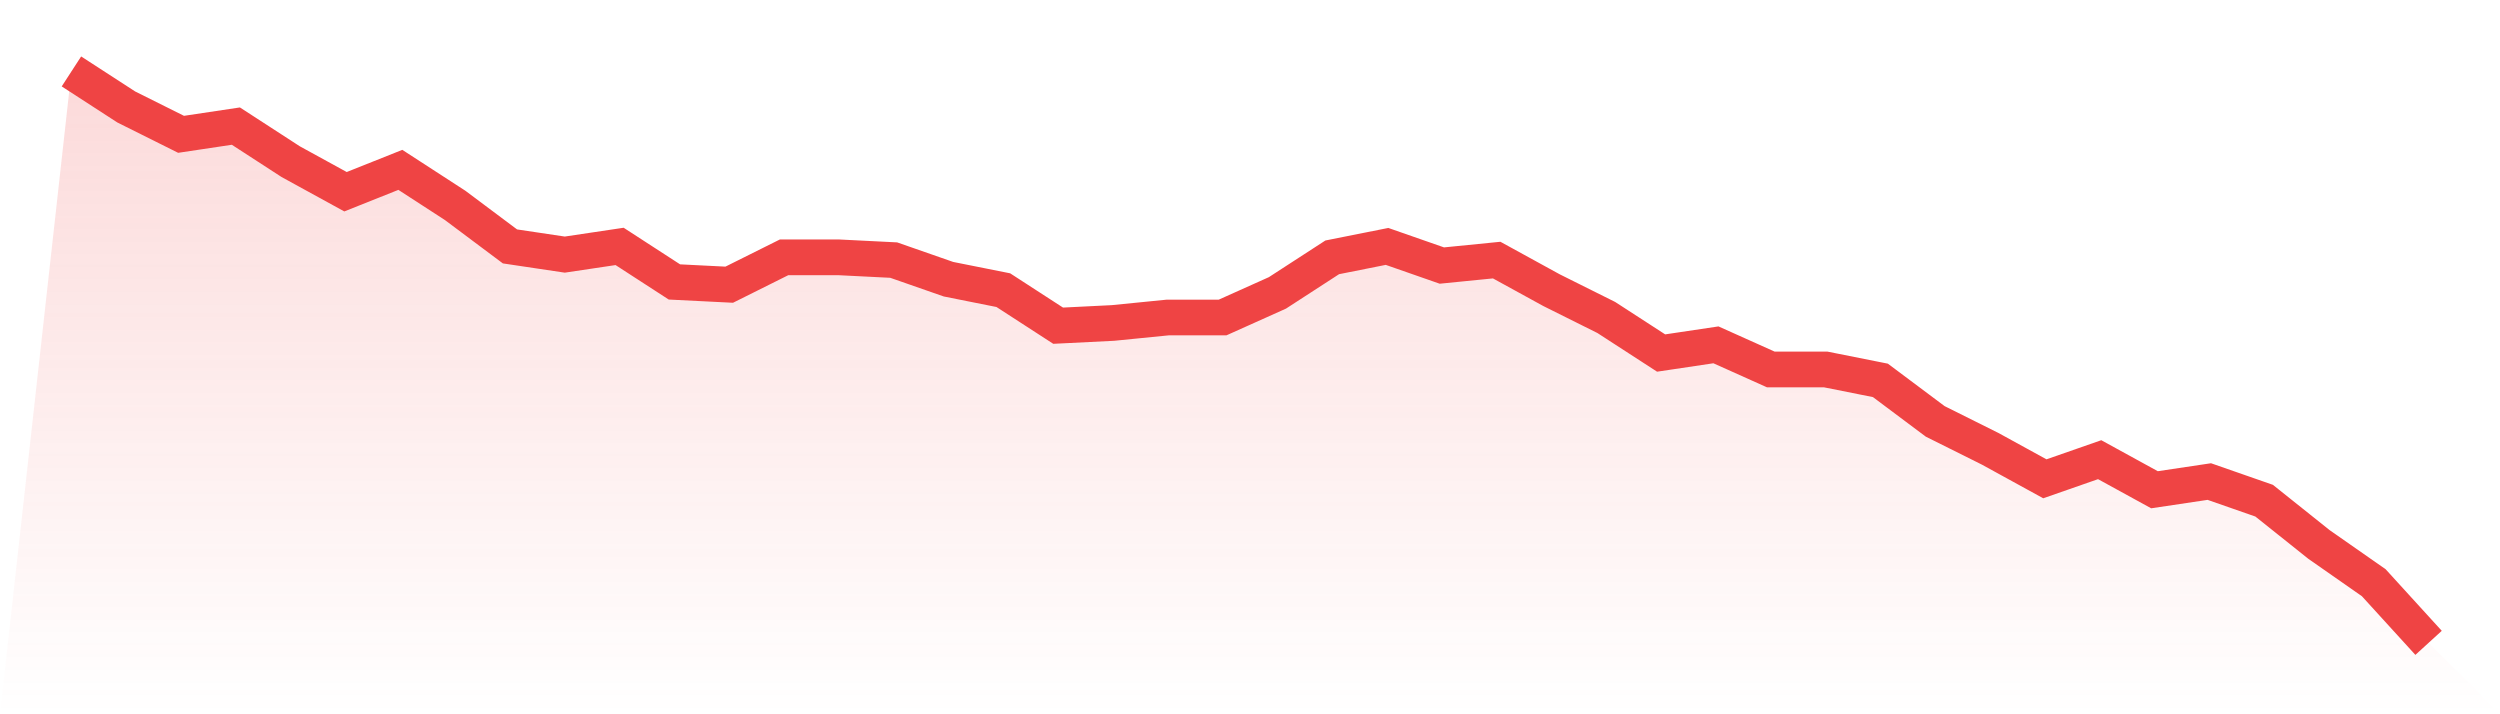 <svg viewBox="0 0 140 40" xmlns="http://www.w3.org/2000/svg">
<defs>
<linearGradient id="gradient" x1="0" x2="0" y1="0" y2="1">
<stop offset="0%" stop-color="#ef4444" stop-opacity="0.2"/>
<stop offset="100%" stop-color="#ef4444" stop-opacity="0"/>
</linearGradient>
</defs>
<path d="M4,4 L4,4 L7.07,5.99 L10.14,7.522 L13.209,7.062 L16.279,9.053 L19.349,10.737 L22.419,9.512 L25.488,11.502 L28.558,13.799 L31.628,14.258 L34.698,13.799 L37.767,15.789 L40.837,15.943 L43.907,14.411 L46.977,14.411 L50.047,14.565 L53.116,15.636 L56.186,16.249 L59.256,18.239 L62.326,18.086 L65.395,17.78 L68.465,17.78 L71.535,16.402 L74.605,14.411 L77.674,13.799 L80.744,14.871 L83.814,14.565 L86.884,16.249 L89.953,17.78 L93.023,19.77 L96.093,19.311 L99.163,20.689 L102.233,20.689 L105.302,21.301 L108.372,23.598 L111.442,25.129 L114.512,26.813 L117.581,25.742 L120.651,27.426 L123.721,26.967 L126.791,28.038 L129.86,30.488 L132.93,32.632 L136,36 L140,40 L0,40 z" fill="url(#gradient)"/>
<path d="M4,4 L4,4 L7.07,5.99 L10.14,7.522 L13.209,7.062 L16.279,9.053 L19.349,10.737 L22.419,9.512 L25.488,11.502 L28.558,13.799 L31.628,14.258 L34.698,13.799 L37.767,15.789 L40.837,15.943 L43.907,14.411 L46.977,14.411 L50.047,14.565 L53.116,15.636 L56.186,16.249 L59.256,18.239 L62.326,18.086 L65.395,17.78 L68.465,17.78 L71.535,16.402 L74.605,14.411 L77.674,13.799 L80.744,14.871 L83.814,14.565 L86.884,16.249 L89.953,17.78 L93.023,19.77 L96.093,19.311 L99.163,20.689 L102.233,20.689 L105.302,21.301 L108.372,23.598 L111.442,25.129 L114.512,26.813 L117.581,25.742 L120.651,27.426 L123.721,26.967 L126.791,28.038 L129.86,30.488 L132.93,32.632 L136,36" fill="none" stroke="#ef4444" stroke-width="2"/>
</svg>
